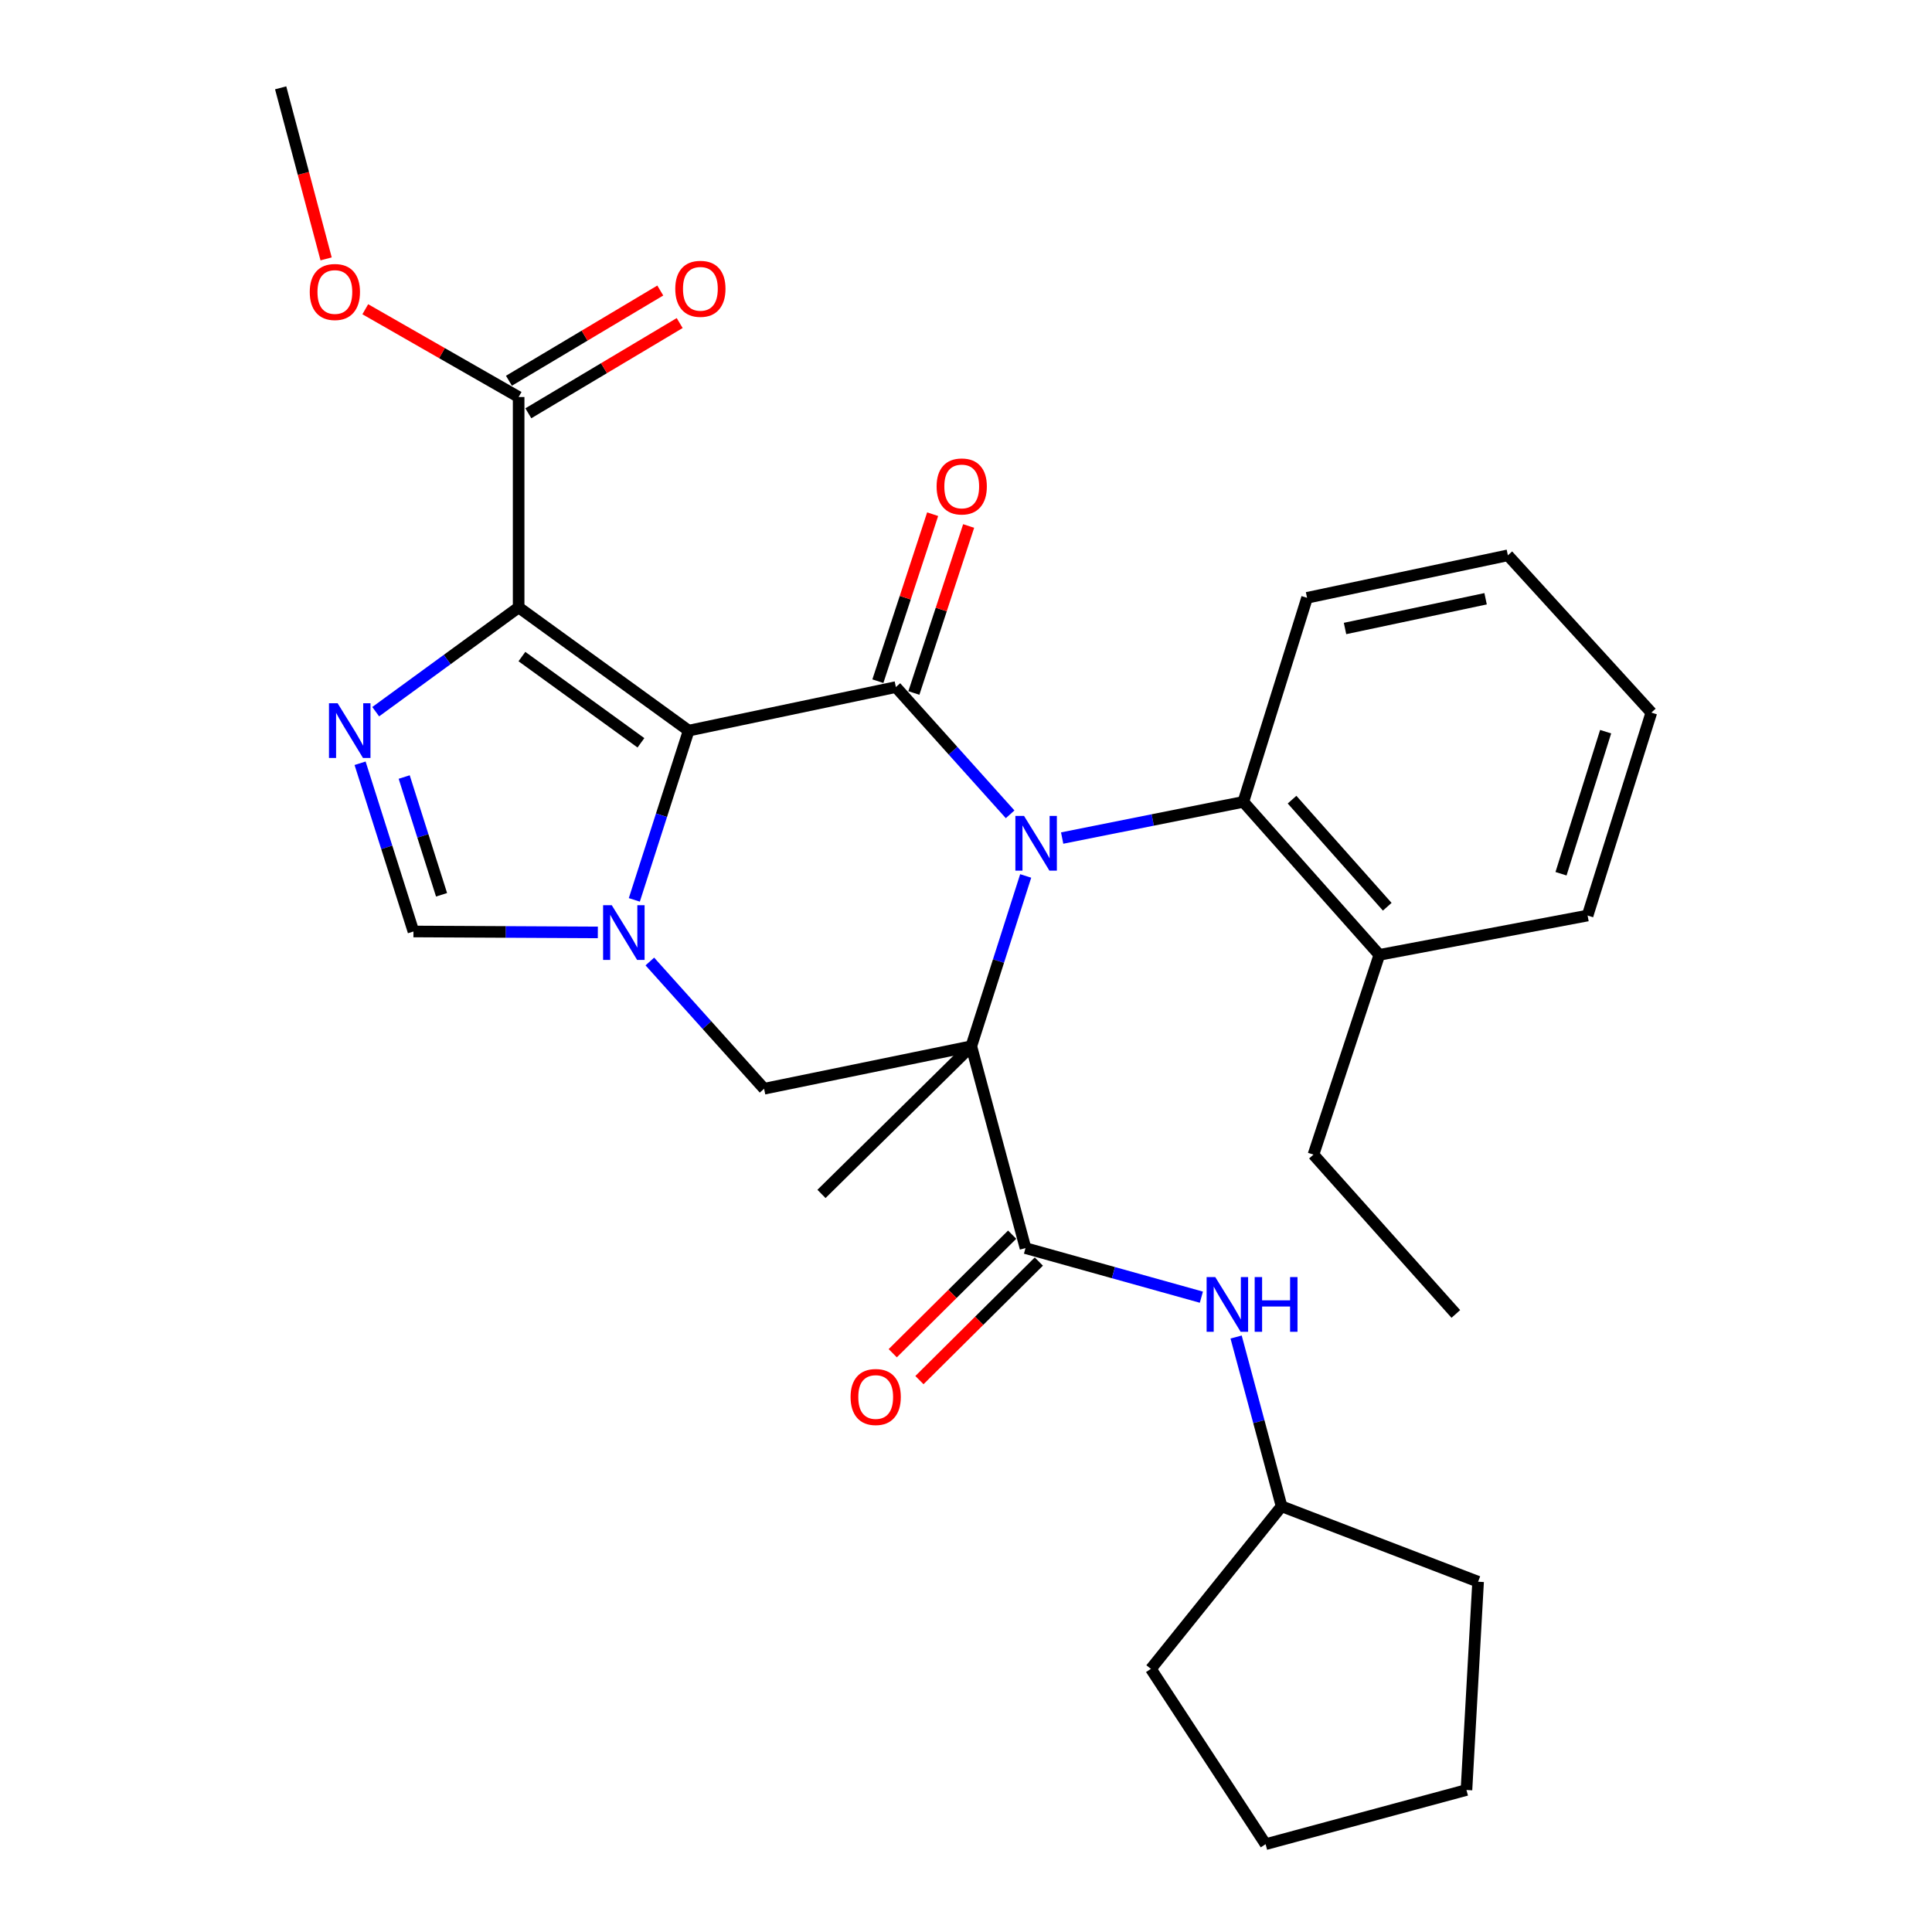 <?xml version='1.0' encoding='iso-8859-1'?>
<svg version='1.1' baseProfile='full'
              xmlns='http://www.w3.org/2000/svg'
                      xmlns:rdkit='http://www.rdkit.org/xml'
                      xmlns:xlink='http://www.w3.org/1999/xlink'
                  xml:space='preserve'
width='1000px' height='1000px' viewBox='0 0 1000 1000'>
<!-- END OF HEADER -->
<rect style='opacity:1.0;fill:#FFFFFF;stroke:none' width='1000' height='1000' x='0' y='0'> </rect>
<path class='bond-2' d='M 356.451,378.172 L 463.704,355.634' style='fill:none;fill-rule:evenodd;stroke:#000000;stroke-width:6px;stroke-linecap:butt;stroke-linejoin:miter;stroke-opacity:1' />
<path class='bond-3' d='M 356.451,378.172 L 268.446,314.393' style='fill:none;fill-rule:evenodd;stroke:#000000;stroke-width:6px;stroke-linecap:butt;stroke-linejoin:miter;stroke-opacity:1' />
<path class='bond-3' d='M 331.745,384.482 L 270.141,339.837' style='fill:none;fill-rule:evenodd;stroke:#000000;stroke-width:6px;stroke-linecap:butt;stroke-linejoin:miter;stroke-opacity:1' />
<path class='bond-4' d='M 356.451,378.172 L 342.389,421.974' style='fill:none;fill-rule:evenodd;stroke:#000000;stroke-width:6px;stroke-linecap:butt;stroke-linejoin:miter;stroke-opacity:1' />
<path class='bond-4' d='M 342.389,421.974 L 328.327,465.776' style='fill:none;fill-rule:evenodd;stroke:#0000FF;stroke-width:6px;stroke-linecap:butt;stroke-linejoin:miter;stroke-opacity:1' />
<path class='bond-0' d='M 522.839,421.487 L 493.272,388.561' style='fill:none;fill-rule:evenodd;stroke:#0000FF;stroke-width:6px;stroke-linecap:butt;stroke-linejoin:miter;stroke-opacity:1' />
<path class='bond-0' d='M 493.272,388.561 L 463.704,355.634' style='fill:none;fill-rule:evenodd;stroke:#000000;stroke-width:6px;stroke-linecap:butt;stroke-linejoin:miter;stroke-opacity:1' />
<path class='bond-9' d='M 549.77,433.78 L 596.659,424.412' style='fill:none;fill-rule:evenodd;stroke:#0000FF;stroke-width:6px;stroke-linecap:butt;stroke-linejoin:miter;stroke-opacity:1' />
<path class='bond-9' d='M 596.659,424.412 L 643.549,415.045' style='fill:none;fill-rule:evenodd;stroke:#000000;stroke-width:6px;stroke-linecap:butt;stroke-linejoin:miter;stroke-opacity:1' />
<path class='bond-31' d='M 530.893,453.389 L 516.819,497.457' style='fill:none;fill-rule:evenodd;stroke:#0000FF;stroke-width:6px;stroke-linecap:butt;stroke-linejoin:miter;stroke-opacity:1' />
<path class='bond-31' d='M 516.819,497.457 L 502.745,541.524' style='fill:none;fill-rule:evenodd;stroke:#000000;stroke-width:6px;stroke-linecap:butt;stroke-linejoin:miter;stroke-opacity:1' />
<path class='bond-1' d='M 502.745,541.524 L 395.492,563.528' style='fill:none;fill-rule:evenodd;stroke:#000000;stroke-width:6px;stroke-linecap:butt;stroke-linejoin:miter;stroke-opacity:1' />
<path class='bond-6' d='M 502.745,541.524 L 530.795,646.021' style='fill:none;fill-rule:evenodd;stroke:#000000;stroke-width:6px;stroke-linecap:butt;stroke-linejoin:miter;stroke-opacity:1' />
<path class='bond-16' d='M 502.745,541.524 L 425.197,617.972' style='fill:none;fill-rule:evenodd;stroke:#000000;stroke-width:6px;stroke-linecap:butt;stroke-linejoin:miter;stroke-opacity:1' />
<path class='bond-12' d='M 473.02,358.689 L 487.193,315.471' style='fill:none;fill-rule:evenodd;stroke:#000000;stroke-width:6px;stroke-linecap:butt;stroke-linejoin:miter;stroke-opacity:1' />
<path class='bond-12' d='M 487.193,315.471 L 501.367,272.253' style='fill:none;fill-rule:evenodd;stroke:#FF0000;stroke-width:6px;stroke-linecap:butt;stroke-linejoin:miter;stroke-opacity:1' />
<path class='bond-12' d='M 454.389,352.579 L 468.562,309.361' style='fill:none;fill-rule:evenodd;stroke:#000000;stroke-width:6px;stroke-linecap:butt;stroke-linejoin:miter;stroke-opacity:1' />
<path class='bond-12' d='M 468.562,309.361 L 482.736,266.143' style='fill:none;fill-rule:evenodd;stroke:#FF0000;stroke-width:6px;stroke-linecap:butt;stroke-linejoin:miter;stroke-opacity:1' />
<path class='bond-5' d='M 268.446,314.393 L 231.455,341.378' style='fill:none;fill-rule:evenodd;stroke:#000000;stroke-width:6px;stroke-linecap:butt;stroke-linejoin:miter;stroke-opacity:1' />
<path class='bond-5' d='M 231.455,341.378 L 194.464,368.364' style='fill:none;fill-rule:evenodd;stroke:#0000FF;stroke-width:6px;stroke-linecap:butt;stroke-linejoin:miter;stroke-opacity:1' />
<path class='bond-10' d='M 268.446,314.393 L 268.446,205.495' style='fill:none;fill-rule:evenodd;stroke:#000000;stroke-width:6px;stroke-linecap:butt;stroke-linejoin:miter;stroke-opacity:1' />
<path class='bond-7' d='M 336.357,497.667 L 365.925,530.598' style='fill:none;fill-rule:evenodd;stroke:#0000FF;stroke-width:6px;stroke-linecap:butt;stroke-linejoin:miter;stroke-opacity:1' />
<path class='bond-7' d='M 365.925,530.598 L 395.492,563.528' style='fill:none;fill-rule:evenodd;stroke:#000000;stroke-width:6px;stroke-linecap:butt;stroke-linejoin:miter;stroke-opacity:1' />
<path class='bond-8' d='M 309.438,482.613 L 261.721,482.374' style='fill:none;fill-rule:evenodd;stroke:#0000FF;stroke-width:6px;stroke-linecap:butt;stroke-linejoin:miter;stroke-opacity:1' />
<path class='bond-8' d='M 261.721,482.374 L 214.003,482.135' style='fill:none;fill-rule:evenodd;stroke:#000000;stroke-width:6px;stroke-linecap:butt;stroke-linejoin:miter;stroke-opacity:1' />
<path class='bond-30' d='M 186.376,395.059 L 200.19,438.597' style='fill:none;fill-rule:evenodd;stroke:#0000FF;stroke-width:6px;stroke-linecap:butt;stroke-linejoin:miter;stroke-opacity:1' />
<path class='bond-30' d='M 200.19,438.597 L 214.003,482.135' style='fill:none;fill-rule:evenodd;stroke:#000000;stroke-width:6px;stroke-linecap:butt;stroke-linejoin:miter;stroke-opacity:1' />
<path class='bond-30' d='M 209.21,402.191 L 218.879,432.668' style='fill:none;fill-rule:evenodd;stroke:#0000FF;stroke-width:6px;stroke-linecap:butt;stroke-linejoin:miter;stroke-opacity:1' />
<path class='bond-30' d='M 218.879,432.668 L 228.548,463.144' style='fill:none;fill-rule:evenodd;stroke:#000000;stroke-width:6px;stroke-linecap:butt;stroke-linejoin:miter;stroke-opacity:1' />
<path class='bond-11' d='M 530.795,646.021 L 576.312,658.72' style='fill:none;fill-rule:evenodd;stroke:#000000;stroke-width:6px;stroke-linecap:butt;stroke-linejoin:miter;stroke-opacity:1' />
<path class='bond-11' d='M 576.312,658.72 L 621.829,671.418' style='fill:none;fill-rule:evenodd;stroke:#0000FF;stroke-width:6px;stroke-linecap:butt;stroke-linejoin:miter;stroke-opacity:1' />
<path class='bond-13' d='M 523.887,639.064 L 492.985,669.745' style='fill:none;fill-rule:evenodd;stroke:#000000;stroke-width:6px;stroke-linecap:butt;stroke-linejoin:miter;stroke-opacity:1' />
<path class='bond-13' d='M 492.985,669.745 L 462.082,700.427' style='fill:none;fill-rule:evenodd;stroke:#FF0000;stroke-width:6px;stroke-linecap:butt;stroke-linejoin:miter;stroke-opacity:1' />
<path class='bond-13' d='M 537.702,652.979 L 506.799,683.66' style='fill:none;fill-rule:evenodd;stroke:#000000;stroke-width:6px;stroke-linecap:butt;stroke-linejoin:miter;stroke-opacity:1' />
<path class='bond-13' d='M 506.799,683.66 L 475.897,714.341' style='fill:none;fill-rule:evenodd;stroke:#FF0000;stroke-width:6px;stroke-linecap:butt;stroke-linejoin:miter;stroke-opacity:1' />
<path class='bond-15' d='M 643.549,415.045 L 713.94,494.238' style='fill:none;fill-rule:evenodd;stroke:#000000;stroke-width:6px;stroke-linecap:butt;stroke-linejoin:miter;stroke-opacity:1' />
<path class='bond-15' d='M 668.762,413.898 L 718.036,469.332' style='fill:none;fill-rule:evenodd;stroke:#000000;stroke-width:6px;stroke-linecap:butt;stroke-linejoin:miter;stroke-opacity:1' />
<path class='bond-19' d='M 643.549,415.045 L 676.533,309.426' style='fill:none;fill-rule:evenodd;stroke:#000000;stroke-width:6px;stroke-linecap:butt;stroke-linejoin:miter;stroke-opacity:1' />
<path class='bond-14' d='M 273.467,213.916 L 312.634,190.564' style='fill:none;fill-rule:evenodd;stroke:#000000;stroke-width:6px;stroke-linecap:butt;stroke-linejoin:miter;stroke-opacity:1' />
<path class='bond-14' d='M 312.634,190.564 L 351.801,167.211' style='fill:none;fill-rule:evenodd;stroke:#FF0000;stroke-width:6px;stroke-linecap:butt;stroke-linejoin:miter;stroke-opacity:1' />
<path class='bond-14' d='M 263.426,197.075 L 302.593,173.722' style='fill:none;fill-rule:evenodd;stroke:#000000;stroke-width:6px;stroke-linecap:butt;stroke-linejoin:miter;stroke-opacity:1' />
<path class='bond-14' d='M 302.593,173.722 L 341.76,150.37' style='fill:none;fill-rule:evenodd;stroke:#FF0000;stroke-width:6px;stroke-linecap:butt;stroke-linejoin:miter;stroke-opacity:1' />
<path class='bond-17' d='M 268.446,205.495 L 228.757,182.778' style='fill:none;fill-rule:evenodd;stroke:#000000;stroke-width:6px;stroke-linecap:butt;stroke-linejoin:miter;stroke-opacity:1' />
<path class='bond-17' d='M 228.757,182.778 L 189.068,160.061' style='fill:none;fill-rule:evenodd;stroke:#FF0000;stroke-width:6px;stroke-linecap:butt;stroke-linejoin:miter;stroke-opacity:1' />
<path class='bond-18' d='M 639.81,692.036 L 651.576,735.847' style='fill:none;fill-rule:evenodd;stroke:#0000FF;stroke-width:6px;stroke-linecap:butt;stroke-linejoin:miter;stroke-opacity:1' />
<path class='bond-18' d='M 651.576,735.847 L 663.341,779.657' style='fill:none;fill-rule:evenodd;stroke:#000000;stroke-width:6px;stroke-linecap:butt;stroke-linejoin:miter;stroke-opacity:1' />
<path class='bond-20' d='M 713.94,494.238 L 679.844,597.624' style='fill:none;fill-rule:evenodd;stroke:#000000;stroke-width:6px;stroke-linecap:butt;stroke-linejoin:miter;stroke-opacity:1' />
<path class='bond-21' d='M 713.94,494.238 L 821.737,473.878' style='fill:none;fill-rule:evenodd;stroke:#000000;stroke-width:6px;stroke-linecap:butt;stroke-linejoin:miter;stroke-opacity:1' />
<path class='bond-22' d='M 168.797,134 L 157.032,89.727' style='fill:none;fill-rule:evenodd;stroke:#FF0000;stroke-width:6px;stroke-linecap:butt;stroke-linejoin:miter;stroke-opacity:1' />
<path class='bond-22' d='M 157.032,89.727 L 145.268,45.455' style='fill:none;fill-rule:evenodd;stroke:#000000;stroke-width:6px;stroke-linecap:butt;stroke-linejoin:miter;stroke-opacity:1' />
<path class='bond-23' d='M 663.341,779.657 L 765.061,818.698' style='fill:none;fill-rule:evenodd;stroke:#000000;stroke-width:6px;stroke-linecap:butt;stroke-linejoin:miter;stroke-opacity:1' />
<path class='bond-24' d='M 663.341,779.657 L 595.695,863.806' style='fill:none;fill-rule:evenodd;stroke:#000000;stroke-width:6px;stroke-linecap:butt;stroke-linejoin:miter;stroke-opacity:1' />
<path class='bond-26' d='M 676.533,309.426 L 780.474,287.433' style='fill:none;fill-rule:evenodd;stroke:#000000;stroke-width:6px;stroke-linecap:butt;stroke-linejoin:miter;stroke-opacity:1' />
<path class='bond-26' d='M 696.183,325.31 L 768.942,309.915' style='fill:none;fill-rule:evenodd;stroke:#000000;stroke-width:6px;stroke-linecap:butt;stroke-linejoin:miter;stroke-opacity:1' />
<path class='bond-25' d='M 679.844,597.624 L 753.536,680.095' style='fill:none;fill-rule:evenodd;stroke:#000000;stroke-width:6px;stroke-linecap:butt;stroke-linejoin:miter;stroke-opacity:1' />
<path class='bond-32' d='M 821.737,473.878 L 854.732,368.837' style='fill:none;fill-rule:evenodd;stroke:#000000;stroke-width:6px;stroke-linecap:butt;stroke-linejoin:miter;stroke-opacity:1' />
<path class='bond-32' d='M 807.98,452.246 L 831.077,378.717' style='fill:none;fill-rule:evenodd;stroke:#000000;stroke-width:6px;stroke-linecap:butt;stroke-linejoin:miter;stroke-opacity:1' />
<path class='bond-28' d='M 765.061,818.698 L 759.037,926.496' style='fill:none;fill-rule:evenodd;stroke:#000000;stroke-width:6px;stroke-linecap:butt;stroke-linejoin:miter;stroke-opacity:1' />
<path class='bond-29' d='M 595.695,863.806 L 655.074,954.545' style='fill:none;fill-rule:evenodd;stroke:#000000;stroke-width:6px;stroke-linecap:butt;stroke-linejoin:miter;stroke-opacity:1' />
<path class='bond-27' d='M 780.474,287.433 L 854.732,368.837' style='fill:none;fill-rule:evenodd;stroke:#000000;stroke-width:6px;stroke-linecap:butt;stroke-linejoin:miter;stroke-opacity:1' />
<path class='bond-33' d='M 759.037,926.496 L 655.074,954.545' style='fill:none;fill-rule:evenodd;stroke:#000000;stroke-width:6px;stroke-linecap:butt;stroke-linejoin:miter;stroke-opacity:1' />
<path  class='atom-1' d='M 530.036 422.312
L 539.316 437.312
Q 540.236 438.792, 541.716 441.472
Q 543.196 444.152, 543.276 444.312
L 543.276 422.312
L 547.036 422.312
L 547.036 450.632
L 543.156 450.632
L 533.196 434.232
Q 532.036 432.312, 530.796 430.112
Q 529.596 427.912, 529.236 427.232
L 529.236 450.632
L 525.556 450.632
L 525.556 422.312
L 530.036 422.312
' fill='#0000FF'/>
<path  class='atom-5' d='M 316.641 468.52
L 325.921 483.52
Q 326.841 485, 328.321 487.68
Q 329.801 490.36, 329.881 490.52
L 329.881 468.52
L 333.641 468.52
L 333.641 496.84
L 329.761 496.84
L 319.801 480.44
Q 318.641 478.52, 317.401 476.32
Q 316.201 474.12, 315.841 473.44
L 315.841 496.84
L 312.161 496.84
L 312.161 468.52
L 316.641 468.52
' fill='#0000FF'/>
<path  class='atom-6' d='M 174.759 364.012
L 184.039 379.012
Q 184.959 380.492, 186.439 383.172
Q 187.919 385.852, 187.999 386.012
L 187.999 364.012
L 191.759 364.012
L 191.759 392.332
L 187.879 392.332
L 177.919 375.932
Q 176.759 374.012, 175.519 371.812
Q 174.319 369.612, 173.959 368.932
L 173.959 392.332
L 170.279 392.332
L 170.279 364.012
L 174.759 364.012
' fill='#0000FF'/>
<path  class='atom-12' d='M 629.021 661.011
L 638.301 676.011
Q 639.221 677.491, 640.701 680.171
Q 642.181 682.851, 642.261 683.011
L 642.261 661.011
L 646.021 661.011
L 646.021 689.331
L 642.141 689.331
L 632.181 672.931
Q 631.021 671.011, 629.781 668.811
Q 628.581 666.611, 628.221 665.931
L 628.221 689.331
L 624.541 689.331
L 624.541 661.011
L 629.021 661.011
' fill='#0000FF'/>
<path  class='atom-12' d='M 649.421 661.011
L 653.261 661.011
L 653.261 673.051
L 667.741 673.051
L 667.741 661.011
L 671.581 661.011
L 671.581 689.331
L 667.741 689.331
L 667.741 676.251
L 653.261 676.251
L 653.261 689.331
L 649.421 689.331
L 649.421 661.011
' fill='#0000FF'/>
<path  class='atom-13' d='M 484.789 251.784
Q 484.789 244.984, 488.149 241.184
Q 491.509 237.384, 497.789 237.384
Q 504.069 237.384, 507.429 241.184
Q 510.789 244.984, 510.789 251.784
Q 510.789 258.664, 507.389 262.584
Q 503.989 266.464, 497.789 266.464
Q 491.549 266.464, 488.149 262.584
Q 484.789 258.704, 484.789 251.784
M 497.789 263.264
Q 502.109 263.264, 504.429 260.384
Q 506.789 257.464, 506.789 251.784
Q 506.789 246.224, 504.429 243.424
Q 502.109 240.584, 497.789 240.584
Q 493.469 240.584, 491.109 243.384
Q 488.789 246.184, 488.789 251.784
Q 488.789 257.504, 491.109 260.384
Q 493.469 263.264, 497.789 263.264
' fill='#FF0000'/>
<path  class='atom-14' d='M 440.258 723.083
Q 440.258 716.283, 443.618 712.483
Q 446.978 708.683, 453.258 708.683
Q 459.538 708.683, 462.898 712.483
Q 466.258 716.283, 466.258 723.083
Q 466.258 729.963, 462.858 733.883
Q 459.458 737.763, 453.258 737.763
Q 447.018 737.763, 443.618 733.883
Q 440.258 730.003, 440.258 723.083
M 453.258 734.563
Q 457.578 734.563, 459.898 731.683
Q 462.258 728.763, 462.258 723.083
Q 462.258 717.523, 459.898 714.723
Q 457.578 711.883, 453.258 711.883
Q 448.938 711.883, 446.578 714.683
Q 444.258 717.483, 444.258 723.083
Q 444.258 728.803, 446.578 731.683
Q 448.938 734.563, 453.258 734.563
' fill='#FF0000'/>
<path  class='atom-15' d='M 349.519 149.487
Q 349.519 142.687, 352.879 138.887
Q 356.239 135.087, 362.519 135.087
Q 368.799 135.087, 372.159 138.887
Q 375.519 142.687, 375.519 149.487
Q 375.519 156.367, 372.119 160.287
Q 368.719 164.167, 362.519 164.167
Q 356.279 164.167, 352.879 160.287
Q 349.519 156.407, 349.519 149.487
M 362.519 160.967
Q 366.839 160.967, 369.159 158.087
Q 371.519 155.167, 371.519 149.487
Q 371.519 143.927, 369.159 141.127
Q 366.839 138.287, 362.519 138.287
Q 358.199 138.287, 355.839 141.087
Q 353.519 143.887, 353.519 149.487
Q 353.519 155.207, 355.839 158.087
Q 358.199 160.967, 362.519 160.967
' fill='#FF0000'/>
<path  class='atom-18' d='M 160.328 151.132
Q 160.328 144.332, 163.688 140.532
Q 167.048 136.732, 173.328 136.732
Q 179.608 136.732, 182.968 140.532
Q 186.328 144.332, 186.328 151.132
Q 186.328 158.012, 182.928 161.932
Q 179.528 165.812, 173.328 165.812
Q 167.088 165.812, 163.688 161.932
Q 160.328 158.052, 160.328 151.132
M 173.328 162.612
Q 177.648 162.612, 179.968 159.732
Q 182.328 156.812, 182.328 151.132
Q 182.328 145.572, 179.968 142.772
Q 177.648 139.932, 173.328 139.932
Q 169.008 139.932, 166.648 142.732
Q 164.328 145.532, 164.328 151.132
Q 164.328 156.852, 166.648 159.732
Q 169.008 162.612, 173.328 162.612
' fill='#FF0000'/>
</svg>
